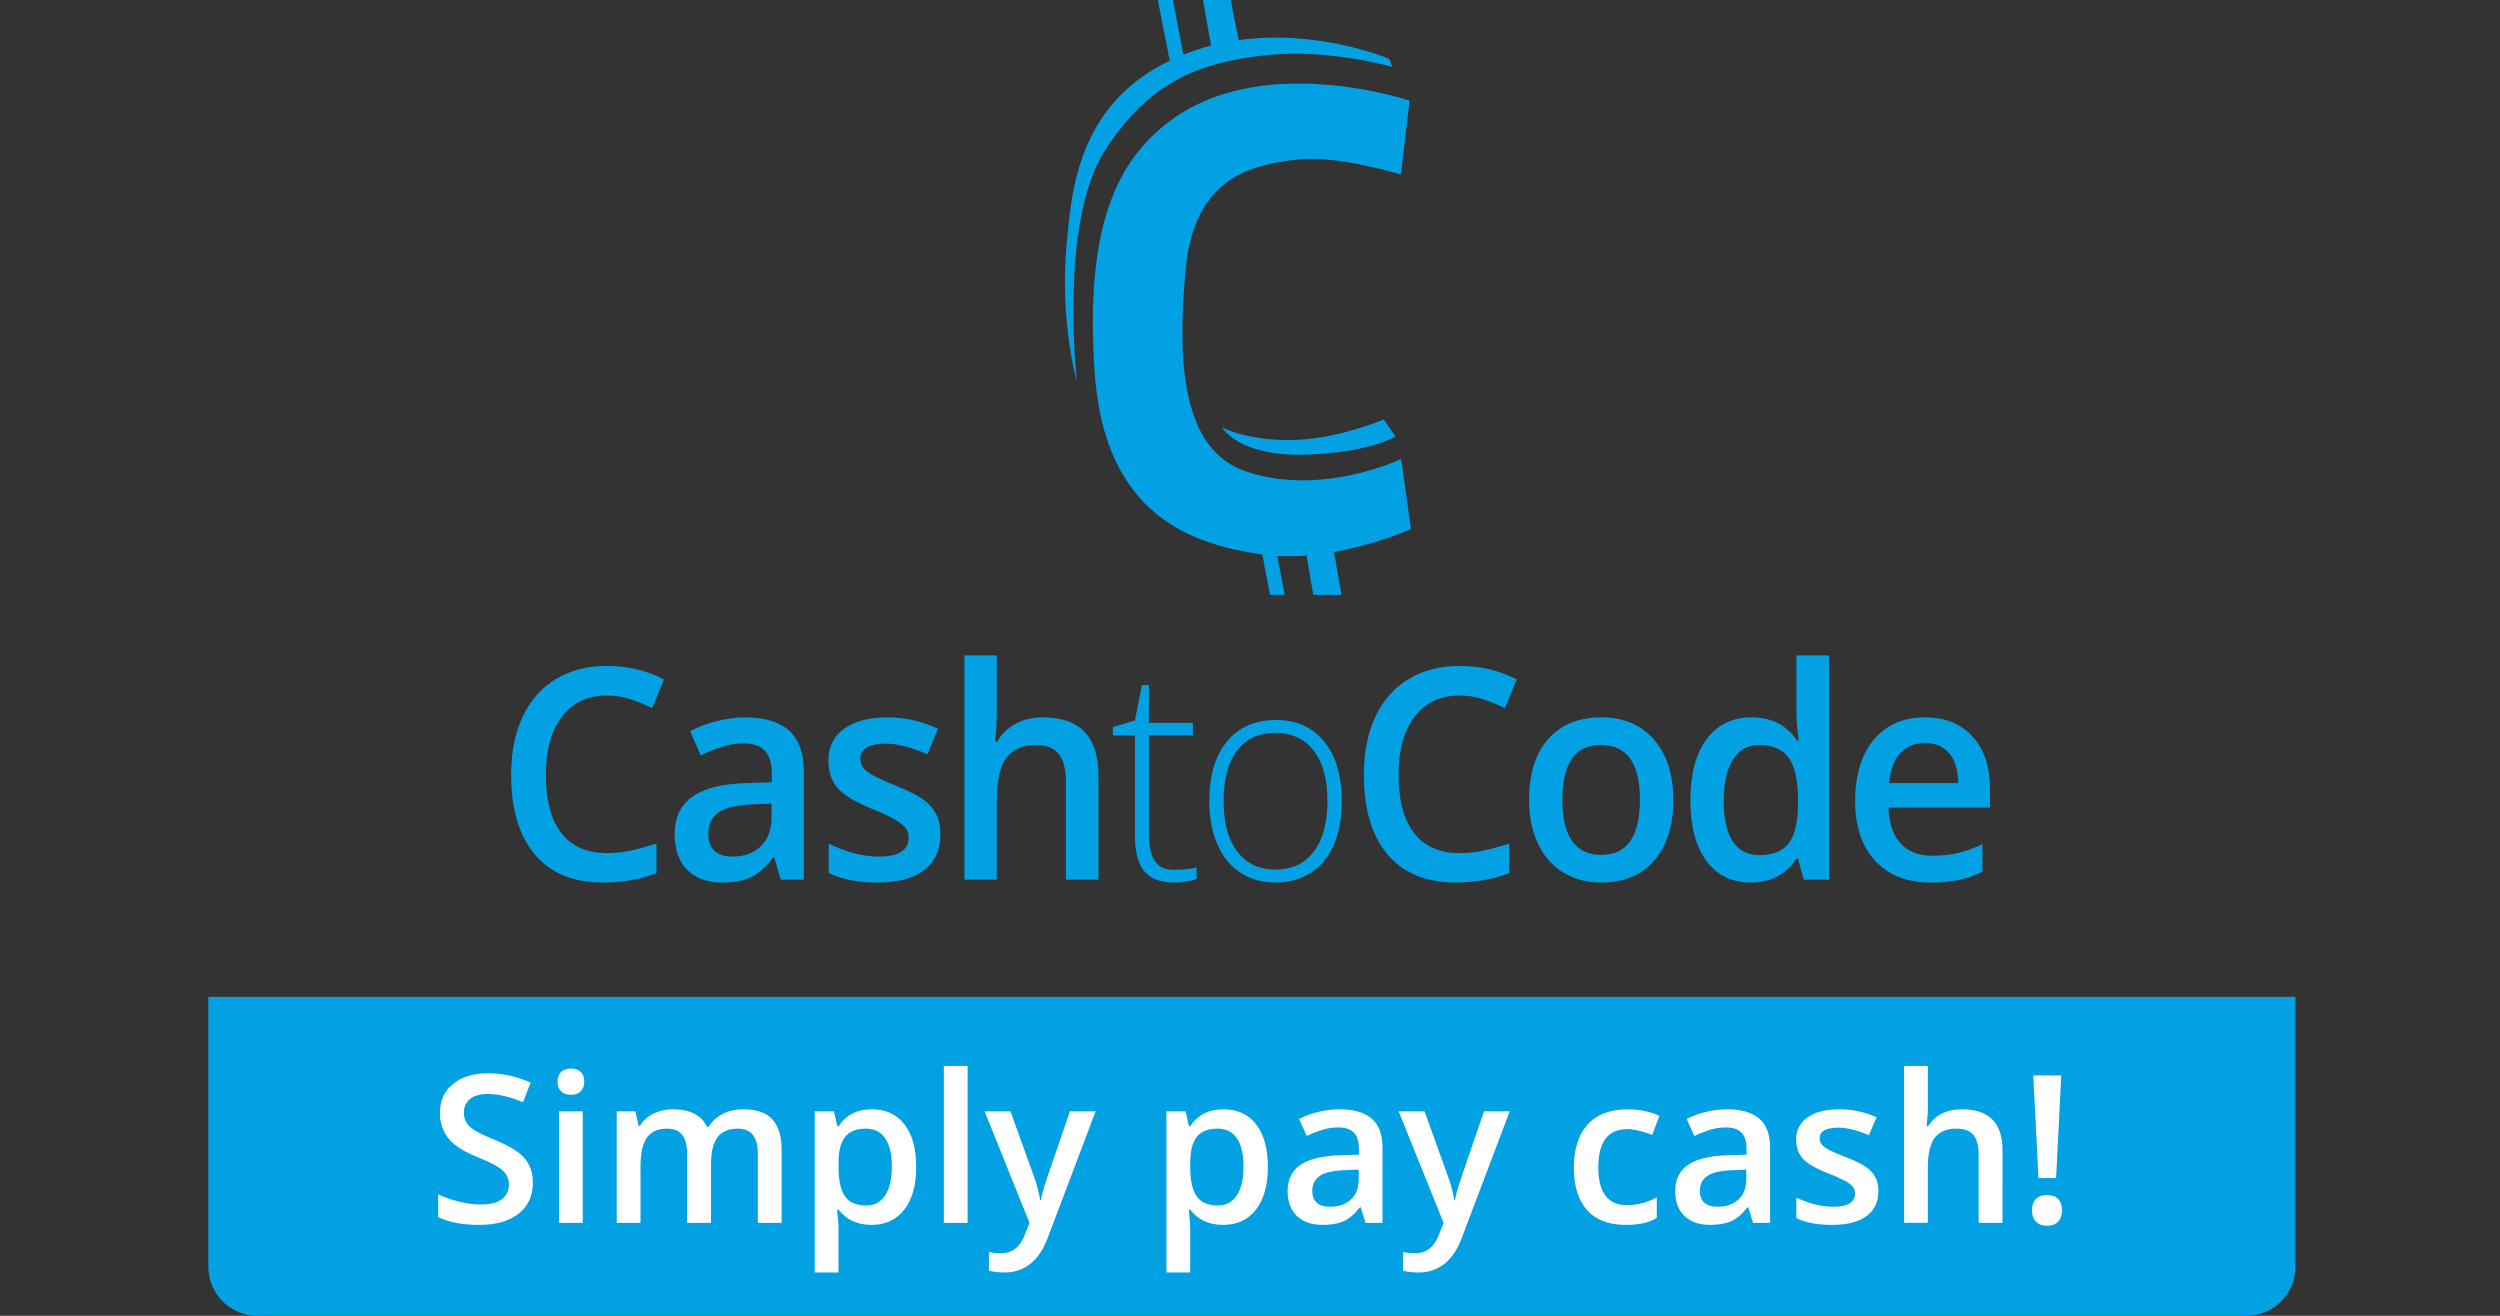 <svg xmlns="http://www.w3.org/2000/svg" width="190" height="100" viewBox="0 0 190 100" fill="none"><rect x="0" y="0" width="190" height="100" fill="#333333" stroke="none"/><path d="M15.833 75.763V96.281C15.833 97.267 16.226 98.213 16.925 98.911C17.625 99.608 18.573 100 19.562 100H170.726C171.715 100 172.664 99.608 173.363 98.911C174.063 98.213 174.455 97.267 174.455 96.281V75.763H15.833ZM79.275 54.521C78.48 54.521 77.782 54.683 77.186 55.003C76.6 55.314 76.115 55.785 75.788 56.362H75.632C75.715 55.574 75.757 54.831 75.757 54.137V49.81H73.297V66.853H75.757V60.84C75.757 59.322 75.999 58.239 76.485 57.593C76.969 56.946 77.729 56.624 78.763 56.624C79.543 56.624 80.115 56.854 80.473 57.314C80.831 57.776 81.011 58.473 81.011 59.406V66.855H83.483V58.959C83.484 55.998 82.081 54.521 79.275 54.521ZM121.726 54.521C119.974 54.521 118.616 55.074 117.655 56.175C116.691 57.278 116.209 58.811 116.209 60.775C116.209 62.038 116.432 63.148 116.879 64.104C117.326 65.062 117.964 65.795 118.795 66.304C119.624 66.816 120.58 67.072 121.664 67.072C123.395 67.072 124.746 66.517 125.717 65.406C126.685 64.296 127.171 62.753 127.171 60.773C127.171 58.86 126.684 57.342 125.705 56.213C124.727 55.085 123.402 54.521 121.726 54.521ZM121.704 64.97C119.729 64.97 118.74 63.571 118.74 60.773C118.74 59.439 118.972 58.413 119.436 57.698C119.901 56.982 120.649 56.623 121.682 56.623C123.651 56.623 124.634 58.007 124.634 60.773C124.636 63.571 123.658 64.97 121.704 64.97ZM59.972 55.529C59.22 54.858 58.109 54.521 56.637 54.521C55.974 54.521 55.267 54.611 54.523 54.791C53.803 54.959 53.108 55.222 52.458 55.575L53.255 57.413C53.763 57.162 54.288 56.946 54.825 56.768C55.375 56.584 55.952 56.492 56.532 56.495C57.256 56.495 57.792 56.685 58.138 57.068C58.484 57.451 58.658 58.029 58.658 58.804V59.451L56.658 59.518C54.841 59.577 53.489 59.923 52.605 60.558C51.718 61.194 51.275 62.135 51.275 63.385C51.275 64.56 51.593 65.469 52.233 66.112C52.871 66.754 53.758 67.076 54.895 67.076C55.781 67.076 56.508 66.943 57.074 66.674C57.64 66.409 58.2 65.906 58.76 65.169H58.844L59.336 66.856H61.094V58.696C61.095 57.256 60.721 56.2 59.972 55.529ZM58.634 62.12C58.634 63.062 58.365 63.793 57.823 64.316C57.282 64.837 56.567 65.1 55.672 65.1C55.057 65.1 54.597 64.951 54.291 64.657C53.983 64.36 53.83 63.942 53.83 63.401C53.83 62.657 54.093 62.105 54.62 61.742C55.146 61.381 55.989 61.179 57.149 61.135L58.634 61.069V62.12ZM46.112 52.857C46.749 52.857 47.353 52.953 47.929 53.145C48.505 53.34 49.052 53.563 49.567 53.819L50.466 51.639C49.14 50.952 47.696 50.61 46.133 50.61C44.647 50.61 43.351 50.943 42.25 51.607C41.146 52.27 40.303 53.228 39.721 54.475C39.139 55.725 38.847 57.18 38.847 58.845C38.847 61.489 39.447 63.52 40.648 64.941C41.847 66.361 43.568 67.071 45.808 67.071C47.33 67.071 48.691 66.833 49.892 66.359V64.114C49.268 64.316 48.636 64.489 47.997 64.633C47.39 64.769 46.76 64.836 46.111 64.836C44.61 64.836 43.464 64.332 42.673 63.327C41.881 62.318 41.484 60.834 41.484 58.867C41.484 56.99 41.896 55.518 42.719 54.453C43.544 53.389 44.675 52.857 46.112 52.857ZM70.196 60.785C69.764 60.465 69.069 60.11 68.113 59.724C66.975 59.264 66.237 58.901 65.897 58.638C65.56 58.375 65.391 58.054 65.391 57.676C65.391 56.903 66.04 56.516 67.337 56.516C68.188 56.516 69.239 56.785 70.489 57.324L71.284 55.386C70.078 54.811 68.757 54.516 67.421 54.521C66.047 54.521 64.959 54.807 64.16 55.38C63.36 55.955 62.96 56.759 62.96 57.797C62.96 58.658 63.197 59.358 63.668 59.9C64.139 60.441 65.041 60.979 66.374 61.52C66.924 61.734 67.459 61.982 67.977 62.263C68.361 62.483 68.636 62.694 68.804 62.901C68.972 63.104 69.054 63.36 69.054 63.666C69.054 64.621 68.298 65.102 66.783 65.102C65.61 65.102 64.343 64.774 62.982 64.117V66.34C63.918 66.828 65.156 67.074 66.699 67.074C68.233 67.074 69.414 66.756 70.238 66.126C71.061 65.495 71.475 64.586 71.475 63.402C71.475 62.82 71.37 62.319 71.159 61.896C70.931 61.455 70.601 61.074 70.196 60.785ZM136.531 54.224C136.531 54.728 136.59 55.415 136.708 56.284H136.583C135.786 55.106 134.629 54.52 133.107 54.52C131.656 54.52 130.52 55.072 129.7 56.178C128.879 57.285 128.471 58.831 128.471 60.818C128.471 62.796 128.875 64.332 129.683 65.429C130.494 66.524 131.621 67.072 133.066 67.072C134.587 67.072 135.743 66.469 136.532 65.264H136.647L137.078 66.853H139.005V49.81H136.533V54.225L136.531 54.224ZM136.646 61.199C136.632 62.535 136.395 63.501 135.934 64.098C135.473 64.694 134.737 64.989 133.725 64.989C132.818 64.989 132.137 64.639 131.683 63.933C131.229 63.228 131.003 62.204 131.003 60.862C131.003 59.503 131.238 58.456 131.704 57.724C132.172 56.99 132.839 56.623 133.704 56.623C134.716 56.623 135.459 56.945 135.936 57.585C136.41 58.228 136.647 59.314 136.647 60.84L136.646 61.199ZM151.243 59.984C151.243 58.283 150.799 56.946 149.913 55.978C149.026 55.007 147.819 54.521 146.29 54.521C144.643 54.521 143.348 55.088 142.406 56.219C141.463 57.352 140.992 58.906 140.992 60.886C140.992 62.813 141.498 64.326 142.516 65.426C143.531 66.524 144.939 67.075 146.74 67.075C147.446 67.082 148.151 67.019 148.844 66.887C149.477 66.758 150.09 66.544 150.667 66.252V64.16C149.99 64.475 149.355 64.701 148.767 64.835C148.179 64.969 147.539 65.037 146.856 65.037C145.818 65.037 145.011 64.722 144.438 64.09C143.865 63.458 143.56 62.555 143.527 61.377H151.243V59.984ZM143.569 59.514C143.661 58.522 143.941 57.765 144.413 57.247C144.885 56.73 145.511 56.47 146.292 56.47C147.073 56.47 147.689 56.727 148.134 57.242C148.581 57.755 148.811 58.514 148.826 59.514H143.569ZM96.962 54.716C95.391 54.716 94.156 55.259 93.256 56.343C92.355 57.428 91.904 58.941 91.904 60.884C91.904 62.117 92.107 63.206 92.511 64.147C92.915 65.09 93.499 65.812 94.26 66.316C95.021 66.82 95.9 67.072 96.9 67.072C98.483 67.072 99.726 66.525 100.627 65.434C101.525 64.344 101.977 62.825 101.977 60.885C101.977 58.972 101.533 57.466 100.643 56.365C99.752 55.266 98.524 54.716 96.962 54.716ZM99.857 64.711C99.168 65.627 98.199 66.086 96.941 66.086C95.684 66.086 94.713 65.626 94.026 64.711C93.338 63.794 92.994 62.519 92.994 60.884C92.994 59.233 93.334 57.956 94.014 57.054C94.694 56.152 95.664 55.702 96.92 55.702C98.177 55.702 99.152 56.155 99.846 57.061C100.541 57.967 100.887 59.24 100.887 60.883C100.887 62.52 100.544 63.793 99.857 64.711ZM110.919 52.857C111.555 52.857 112.16 52.953 112.736 53.145C113.311 53.34 113.859 53.563 114.374 53.819L115.274 51.639C113.947 50.952 112.503 50.61 110.941 50.61C109.454 50.61 108.161 50.943 107.057 51.607C105.954 52.27 105.111 53.228 104.528 54.475C103.946 55.725 103.654 57.18 103.654 58.845C103.654 61.489 104.254 63.52 105.455 64.941C106.654 66.361 108.375 67.071 110.615 67.071C112.136 67.071 113.499 66.833 114.699 66.359V64.114C114.075 64.316 113.443 64.489 112.804 64.633C112.185 64.77 111.552 64.838 110.918 64.836C109.417 64.836 108.271 64.332 107.48 63.327C106.687 62.318 106.291 60.834 106.291 58.867C106.291 56.99 106.703 55.518 107.526 54.453C108.351 53.389 109.482 52.857 110.919 52.857ZM87.777 65.45C87.471 65.01 87.316 64.335 87.316 63.422V55.887H90.658V54.944H87.316V52.066H86.783L86.259 54.76L84.574 55.253V55.888H86.259V63.577C86.259 64.78 86.499 65.663 86.976 66.225C87.455 66.788 88.197 67.07 89.203 67.07C89.86 67.07 90.438 66.981 90.942 66.805V65.93C90.453 66.046 89.88 66.104 89.224 66.104C88.567 66.108 88.084 65.889 87.777 65.45ZM92.877 32.485C92.877 32.485 94.107 34.712 99.222 34.552C104.171 34.397 106.06 33.17 106.06 33.17L105.166 31.879C105.166 31.879 101.955 33.241 98.783 33.419C95.062 33.629 92.877 32.485 92.877 32.485ZM83.961 11.466C87.388 6.084 91.359 4.726 96.156 4.2C100.955 3.673 105.792 5.082 105.792 5.082C105.792 5.082 105.698 4.477 105.446 4.412C105.255 4.36 100.107 2.219 94.133 3.05L93.531 0H91.426C91.426 0 91.824 2.258 92.04 3.463C91.34 3.645 90.633 3.874 89.932 4.156L89.146 0H87.988L88.905 4.609C88.723 4.698 88.542 4.787 88.362 4.883C81.722 8.389 81.402 15.039 81.071 18.519C80.515 24.405 81.844 29.009 81.844 29.009C81.844 29.009 80.467 16.953 83.961 11.466Z" fill="#02A1E3"></path><path d="M107.234 40.212L106.486 34.881C106.486 34.881 100.413 37.802 94.651 35.815C89.754 34.127 89.478 27.305 90.106 20.508C90.751 13.524 95.006 12.541 98.583 12.124C101.625 11.768 106.474 13.269 106.474 13.269L107.129 7.649C107.129 7.649 96.537 4.066 89.467 8.807C84.695 12.007 82.469 17.51 83.189 28.235C83.928 39.229 90.606 41.375 95.936 42.142L96.518 45.212H97.637L97.071 42.254C97.812 42.292 98.555 42.281 99.294 42.22L99.809 45.212H101.955L101.385 41.947C103.392 41.583 105.353 41.001 107.234 40.212Z" fill="#02A1E3"></path><path d="M40.498 89.894C40.498 90.891 40.137 91.673 39.414 92.24C38.692 92.808 37.695 93.092 36.424 93.092C35.152 93.092 34.114 92.894 33.303 92.501V90.768C33.815 91.009 34.36 91.198 34.936 91.336C35.513 91.474 36.05 91.542 36.548 91.542C37.276 91.542 37.812 91.404 38.158 91.128C38.504 90.851 38.676 90.481 38.676 90.017C38.676 89.598 38.518 89.244 38.2 88.951C37.883 88.66 37.227 88.315 36.233 87.916C35.208 87.502 34.485 87.029 34.066 86.498C33.646 85.966 33.436 85.327 33.436 84.581C33.436 83.645 33.77 82.911 34.436 82.374C35.102 81.836 35.996 81.57 37.119 81.57C38.194 81.57 39.266 81.805 40.331 82.275L39.746 83.77C38.746 83.351 37.855 83.143 37.071 83.143C36.477 83.143 36.025 83.271 35.718 83.53C35.41 83.789 35.257 84.13 35.257 84.554C35.257 84.845 35.318 85.096 35.442 85.301C35.565 85.507 35.767 85.704 36.048 85.888C36.331 86.071 36.837 86.315 37.57 86.616C38.395 86.96 39 87.278 39.383 87.574C39.769 87.871 40.05 88.206 40.23 88.578C40.409 88.951 40.498 89.389 40.498 89.894ZM42.374 82.214C42.374 81.892 42.463 81.644 42.639 81.471C42.815 81.297 43.069 81.21 43.397 81.21C43.714 81.21 43.961 81.297 44.139 81.471C44.316 81.644 44.404 81.892 44.404 82.214C44.404 82.521 44.315 82.762 44.139 82.939C43.962 83.116 43.715 83.204 43.397 83.204C43.069 83.204 42.815 83.116 42.639 82.939C42.463 82.762 42.374 82.52 42.374 82.214ZM44.289 92.936H42.483V84.459H44.289V92.936ZM54.035 92.936H52.221V87.709C52.221 87.06 52.098 86.576 51.852 86.256C51.606 85.937 51.222 85.777 50.699 85.777C50.002 85.777 49.49 86.003 49.166 86.456C48.84 86.909 48.678 87.661 48.678 88.713V92.936H46.872V84.459H48.286L48.54 85.57H48.633C48.868 85.168 49.21 84.855 49.659 84.636C50.121 84.414 50.627 84.301 51.139 84.306C52.446 84.306 53.312 84.751 53.737 85.64H53.86C54.111 85.221 54.465 84.894 54.921 84.659C55.376 84.424 55.9 84.306 56.489 84.306C57.505 84.306 58.243 84.562 58.706 85.073C59.17 85.584 59.403 86.365 59.403 87.412V92.939H57.597V87.71C57.597 87.061 57.473 86.577 57.224 86.257C56.976 85.938 56.591 85.778 56.067 85.778C55.366 85.778 54.851 85.997 54.527 86.434C54.201 86.87 54.039 87.541 54.039 88.446C54.035 88.446 54.035 92.936 54.035 92.936ZM66.234 93.092C65.158 93.092 64.323 92.706 63.728 91.934H63.619C63.692 92.65 63.728 93.083 63.728 93.238V96.709H61.921V84.46H63.382C63.423 84.62 63.507 84.996 63.636 85.595H63.728C64.291 84.737 65.137 84.306 66.265 84.306C67.325 84.306 68.151 84.691 68.743 85.457C69.335 86.224 69.631 87.299 69.631 88.684C69.631 90.069 69.33 91.15 68.728 91.926C68.127 92.703 67.296 93.092 66.234 93.092ZM65.797 85.776C65.079 85.776 64.556 85.987 64.225 86.405C63.895 86.823 63.729 87.493 63.729 88.413V88.681C63.729 89.713 63.892 90.46 64.22 90.923C64.548 91.386 65.084 91.617 65.827 91.617C66.453 91.617 66.933 91.362 67.272 90.85C67.61 90.339 67.778 89.611 67.778 88.665C67.778 87.714 67.61 86.995 67.275 86.507C66.941 86.022 66.448 85.776 65.797 85.776ZM73.537 92.936H71.731V81.01H73.537V92.936ZM74.829 84.46H76.796L78.525 89.267C78.787 89.951 78.961 90.595 79.048 91.198H79.109C79.154 90.917 79.241 90.576 79.363 90.175C79.487 89.773 80.137 87.868 81.316 84.46H83.268L79.632 94.065C78.971 95.828 77.868 96.709 76.327 96.709C75.927 96.709 75.538 96.666 75.159 96.578V95.152C75.43 95.213 75.741 95.245 76.089 95.245C76.959 95.245 77.572 94.741 77.926 93.735L78.243 92.936L74.829 84.46ZM92.961 93.092C91.885 93.092 91.05 92.706 90.455 91.934H90.346C90.419 92.65 90.455 93.083 90.455 93.238V96.709H88.648V84.46H90.109C90.15 84.62 90.234 84.996 90.363 85.595H90.455C91.018 84.737 91.864 84.306 92.992 84.306C94.052 84.306 94.879 84.691 95.47 85.457C96.062 86.224 96.358 87.299 96.358 88.684C96.358 90.069 96.057 91.15 95.455 91.926C94.854 92.703 94.022 93.092 92.961 93.092ZM92.524 85.776C91.806 85.776 91.283 85.987 90.952 86.405C90.622 86.823 90.456 87.493 90.456 88.413V88.681C90.456 89.713 90.619 90.46 90.947 90.923C91.275 91.386 91.811 91.617 92.554 91.617C93.18 91.617 93.66 91.362 93.999 90.85C94.337 90.339 94.505 89.611 94.505 88.665C94.505 87.714 94.337 86.995 94.002 86.507C93.667 86.022 93.174 85.776 92.524 85.776ZM103.777 92.936L103.417 91.756H103.355C102.944 92.273 102.532 92.624 102.118 92.811C101.703 92.998 101.169 93.091 100.519 93.091C99.684 93.091 99.032 92.865 98.562 92.416C98.093 91.967 97.859 91.331 97.859 90.508C97.859 89.633 98.184 88.975 98.836 88.529C99.487 88.086 100.477 87.842 101.81 87.801L103.279 87.756V87.303C103.279 86.761 103.152 86.356 102.899 86.087C102.646 85.818 102.251 85.685 101.718 85.685C101.283 85.685 100.865 85.748 100.465 85.876C100.066 86.004 99.682 86.156 99.312 86.329L98.728 85.041C99.207 84.794 99.716 84.609 100.243 84.492C100.752 84.371 101.272 84.309 101.795 84.304C102.877 84.304 103.692 84.539 104.243 85.009C104.794 85.48 105.069 86.218 105.069 87.225V92.935L103.777 92.936ZM101.087 91.711C101.744 91.711 102.269 91.528 102.667 91.163C103.063 90.797 103.263 90.284 103.263 89.626V88.891L102.172 88.937C101.322 88.966 100.703 89.108 100.315 89.363C99.928 89.616 99.734 90.001 99.734 90.524C99.734 90.902 99.846 91.194 100.071 91.403C100.298 91.607 100.636 91.711 101.087 91.711ZM106.298 84.46H108.267L109.996 89.267C110.257 89.951 110.431 90.595 110.519 91.198H110.579C110.626 90.917 110.711 90.576 110.834 90.175C110.958 89.773 111.607 87.868 112.786 84.46H114.738L111.103 94.065C110.443 95.828 109.34 96.709 107.798 96.709C107.397 96.709 107.009 96.666 106.628 96.578V95.152C106.9 95.213 107.211 95.245 107.558 95.245C108.429 95.245 109.041 94.741 109.395 93.735L109.711 92.936L106.298 84.46ZM123.549 93.092C122.26 93.092 121.284 92.716 120.616 91.969C119.947 91.22 119.613 90.146 119.613 88.746C119.613 87.32 119.963 86.224 120.662 85.459C121.361 84.692 122.371 84.308 123.694 84.308C124.591 84.308 125.398 84.475 126.115 84.806L125.568 86.254C124.805 85.958 124.174 85.811 123.677 85.811C122.207 85.811 121.471 86.785 121.471 88.732C121.471 89.683 121.655 90.397 122.02 90.874C122.386 91.353 122.924 91.591 123.631 91.591C124.435 91.591 125.196 91.392 125.914 90.993V92.564C125.593 92.752 125.244 92.89 124.88 92.971C124.442 93.057 123.995 93.098 123.549 93.092ZM133.233 92.936L132.872 91.756H132.812C132.402 92.273 131.989 92.624 131.573 92.811C131.158 92.998 130.625 93.091 129.975 93.091C129.139 93.091 128.488 92.865 128.019 92.416C127.55 91.967 127.315 91.331 127.315 90.508C127.315 89.633 127.641 88.975 128.292 88.529C128.943 88.086 129.935 87.842 131.268 87.801L132.736 87.756V87.303C132.736 86.761 132.608 86.356 132.355 86.087C132.102 85.818 131.708 85.685 131.174 85.685C130.739 85.685 130.321 85.748 129.922 85.876C129.523 86.004 129.138 86.156 128.768 86.329L128.185 85.041C128.664 84.793 129.173 84.609 129.699 84.492C130.208 84.371 130.729 84.309 131.253 84.304C132.333 84.304 133.149 84.539 133.701 85.009C134.251 85.48 134.527 86.218 134.527 87.225V92.935L133.233 92.936ZM130.543 91.711C131.2 91.711 131.724 91.528 132.123 91.163C132.52 90.797 132.718 90.284 132.718 89.626V88.891L131.627 88.937C130.776 88.966 130.158 89.108 129.771 89.363C129.383 89.616 129.189 90.001 129.189 90.524C129.189 90.902 129.301 91.194 129.528 91.403C129.754 91.607 130.091 91.711 130.543 91.711ZM142.757 90.523C142.757 91.351 142.455 91.987 141.85 92.428C141.245 92.87 140.379 93.091 139.252 93.091C138.119 93.091 137.21 92.92 136.523 92.578V91.022C137.522 91.482 138.454 91.712 139.315 91.712C140.427 91.712 140.983 91.377 140.983 90.708C140.99 90.513 140.925 90.322 140.799 90.171C140.675 90.028 140.473 89.88 140.192 89.727C139.811 89.529 139.418 89.355 139.015 89.206C138.036 88.826 137.374 88.449 137.028 88.071C136.682 87.693 136.508 87.203 136.508 86.599C136.508 85.873 136.802 85.31 137.391 84.908C137.976 84.508 138.774 84.306 139.784 84.306C140.783 84.306 141.729 84.509 142.621 84.912L142.037 86.27C141.119 85.89 140.347 85.702 139.723 85.702C138.77 85.702 138.294 85.973 138.294 86.514C138.294 86.779 138.419 87.004 138.666 87.189C138.914 87.372 139.457 87.625 140.293 87.948C140.995 88.219 141.505 88.467 141.821 88.691C142.14 88.916 142.376 89.175 142.53 89.469C142.681 89.762 142.757 90.114 142.757 90.523ZM152.189 92.936H150.376V87.723C150.376 87.069 150.244 86.582 149.98 86.259C149.715 85.938 149.297 85.776 148.724 85.776C147.965 85.776 147.408 86.002 147.053 86.455C146.697 86.907 146.518 87.665 146.518 88.727V92.935H144.712V81.01H146.518V84.037C146.518 84.522 146.487 85.042 146.425 85.592H146.541C146.788 85.184 147.128 84.866 147.568 84.642C148.006 84.417 148.517 84.305 149.101 84.305C151.161 84.305 152.19 85.34 152.19 87.41L152.189 92.936ZM154.433 91.979C154.433 91.599 154.534 91.313 154.734 91.115C154.934 90.918 155.217 90.821 155.587 90.821C155.951 90.821 156.23 90.922 156.425 91.128C156.62 91.333 156.717 91.616 156.717 91.979C156.717 92.342 156.619 92.629 156.422 92.841C156.225 93.053 155.947 93.159 155.587 93.159C155.223 93.159 154.94 93.057 154.738 92.851C154.535 92.649 154.433 92.356 154.433 91.979ZM156.263 89.535H154.926L154.527 81.731H156.655L156.263 89.535Z" fill="white"></path></svg>